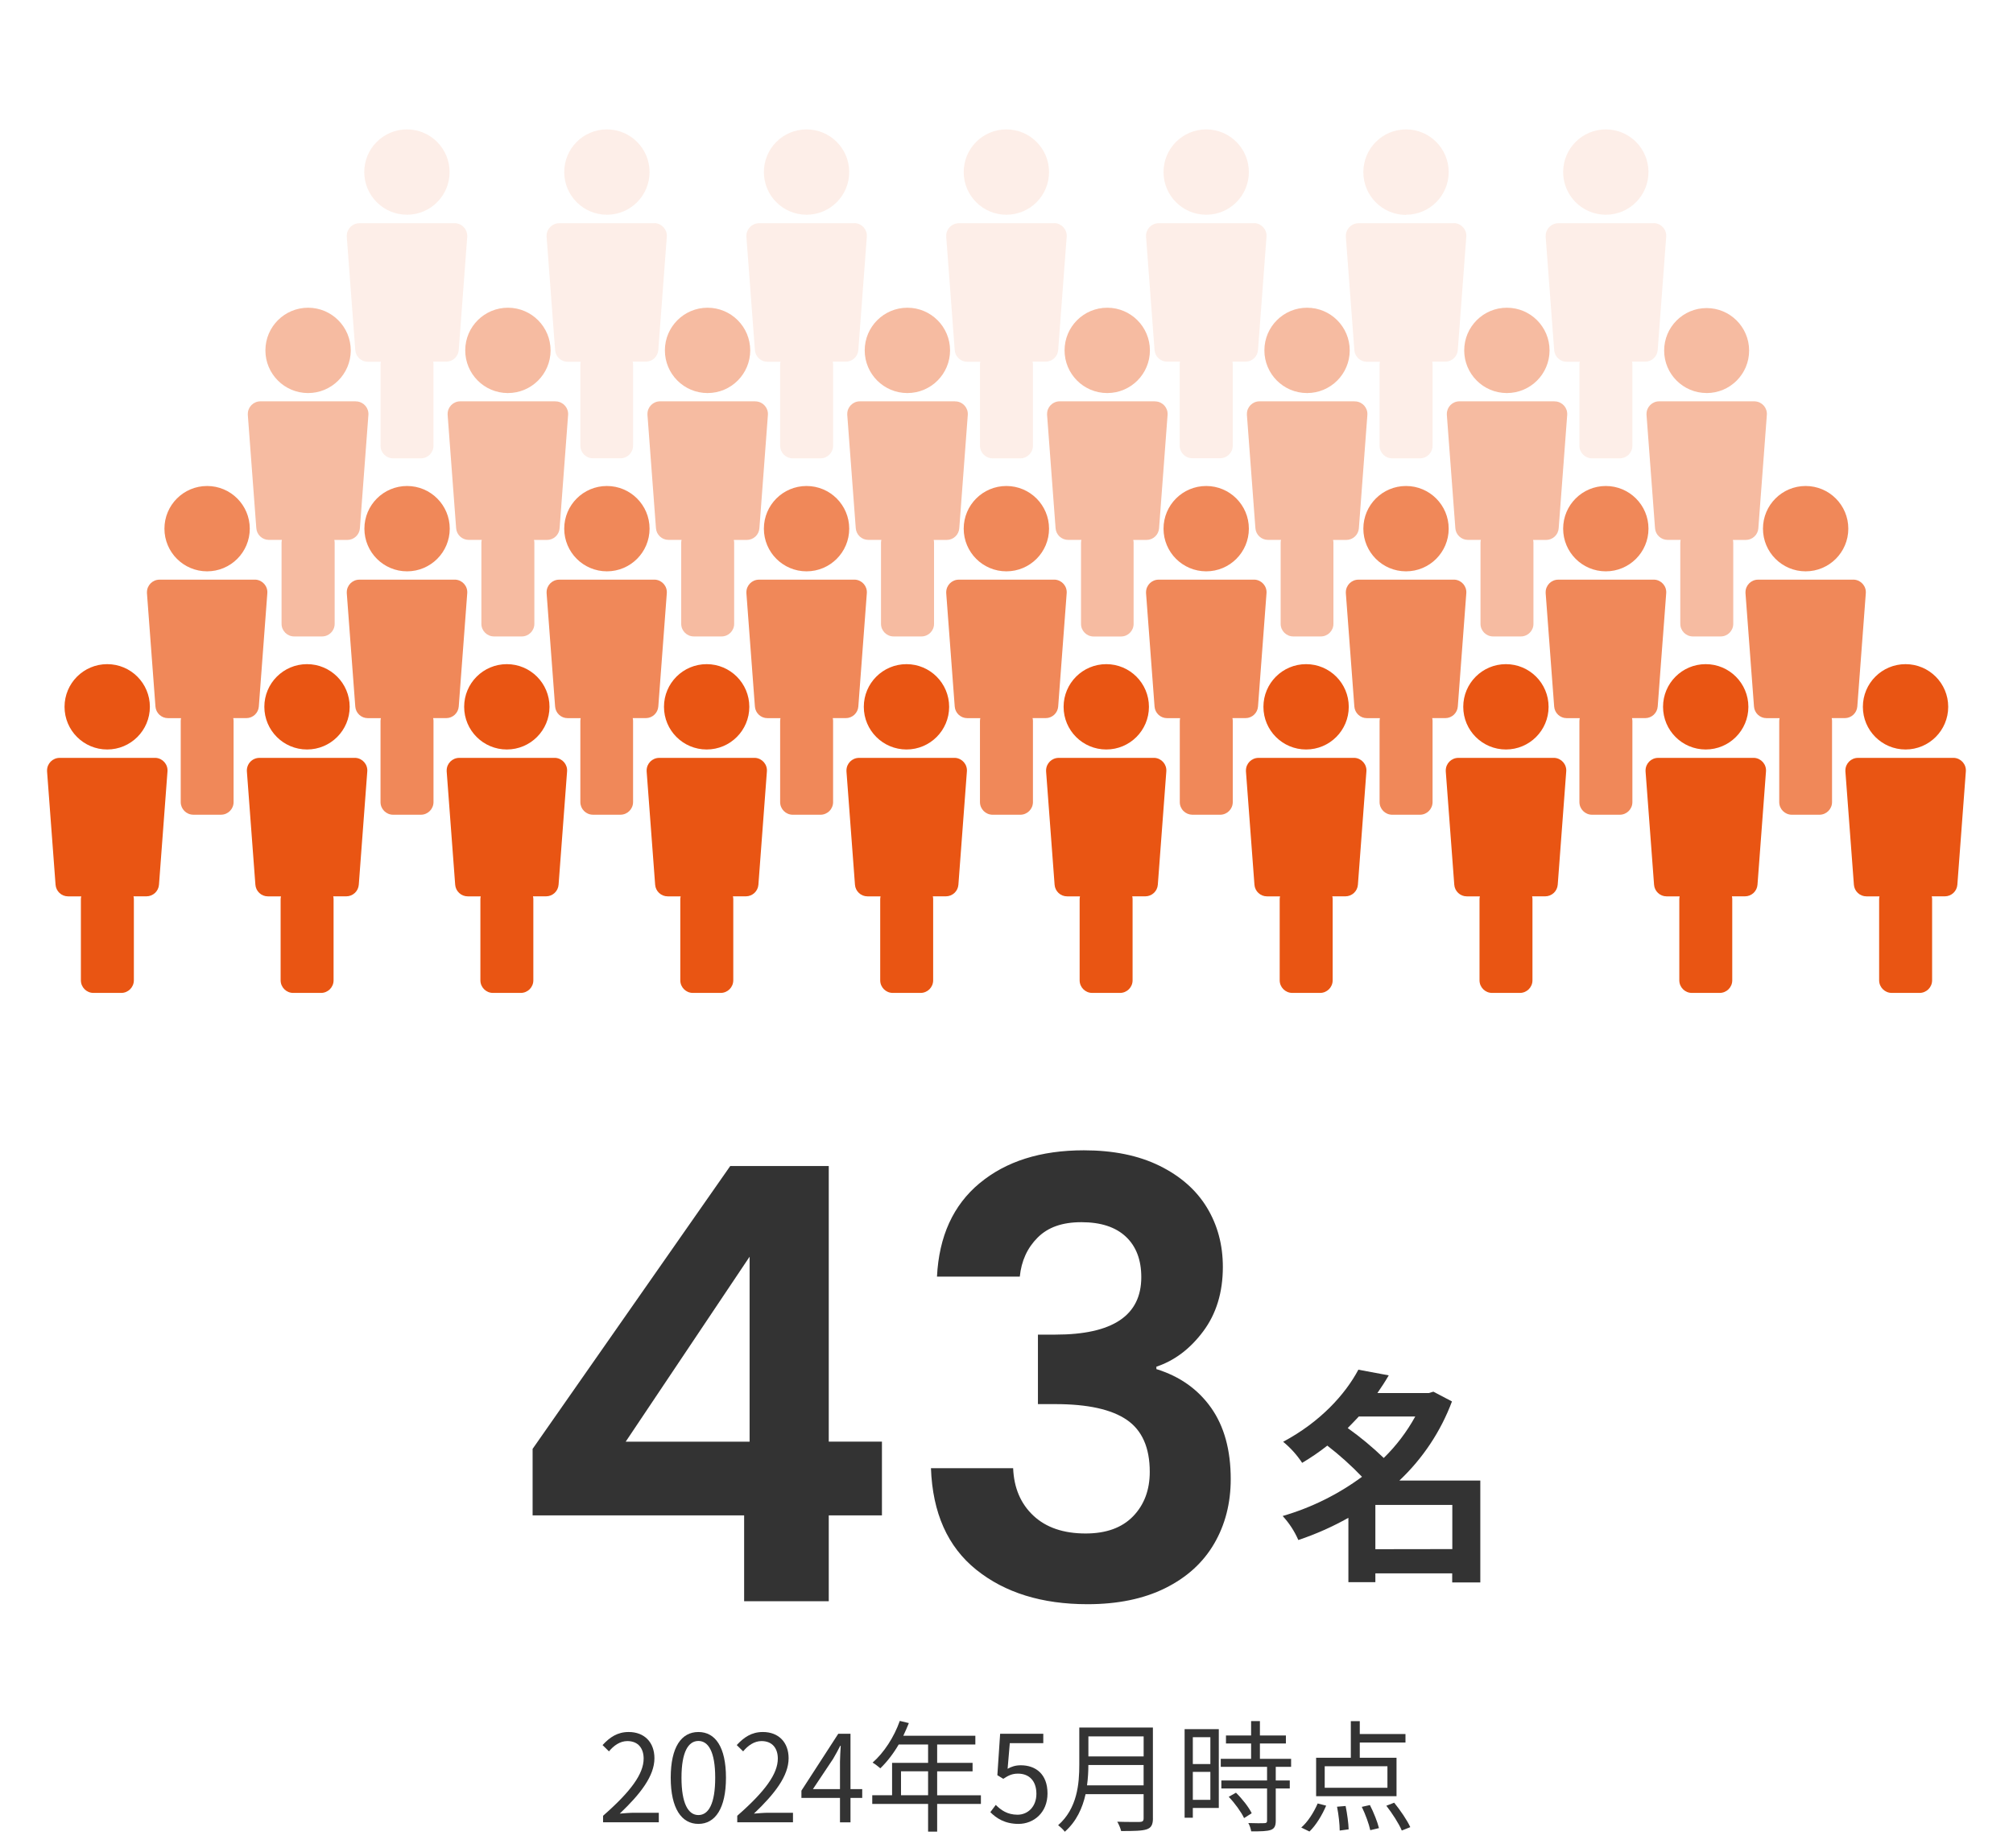 <?xml version="1.0" encoding="UTF-8"?><svg id="_レイヤー_1" xmlns="http://www.w3.org/2000/svg" width="710.51" height="652.29" viewBox="0 0 710.51 652.29"><rect width="710.51" height="652.29" style="fill:none; stroke-width:0px;"/><g style="opacity:.1;"><path d="M425.74,75.79c8.32,0,15.06-6.74,15.06-15.06s-6.74-15.06-15.06-15.06c-8.32,0-15.06,6.74-15.06,15.06,0,.02,0,.04,0,.06h0c.03,8.29,6.77,15,15.06,15Z" style="fill:#e95513; stroke-width:0px;"/><path d="M442.53,78.79h-33.58c-2.46,0-4.45,2-4.44,4.46h0v.32l3,40c.19,2.29,2.09,4.06,4.39,4.08h4.6c-.07.33-.11.66-.12,1v28.64c0,2.45,1.99,4.44,4.44,4.44h9.86c2.45,0,4.44-1.99,4.44-4.44h0v-28.64c0-.34-.04-.67-.12-1h4.6c2.33,0,4.26-1.8,4.43-4.12l3-40c.17-2.46-1.69-4.6-4.15-4.77,0,0,0,0,0,0h-.28l-.07.03Z" style="fill:#e95513; stroke-width:0px;"/><path d="M355.21,75.79c8.32,0,15.06-6.74,15.06-15.06s-6.74-15.06-15.06-15.06c-8.32,0-15.06,6.74-15.06,15.06,0,.02,0,.04,0,.06h0c.03,8.29,6.77,15,15.06,15Z" style="fill:#e95513; stroke-width:0px;"/><path d="M372,78.79h-33.58c-2.46,0-4.45,2-4.44,4.46h0v.32l3,40c.17,2.32,2.1,4.12,4.43,4.12h4.61c-.08.33-.13.66-.13,1v28.64c.01,2.45,2,4.43,4.45,4.44h9.8c2.45,0,4.44-1.99,4.45-4.44v-28.68c0-.34-.04-.67-.13-1h4.61c2.33,0,4.26-1.8,4.43-4.12l3-40c.17-2.46-1.69-4.6-4.15-4.77,0,0,0,0,0,0h-.28l-.07.03Z" style="fill:#e95513; stroke-width:0px;"/><path d="M284.68,75.79c8.32,0,15.06-6.74,15.06-15.06s-6.74-15.06-15.06-15.06c-8.32,0-15.06,6.74-15.06,15.06,0,.02,0,.04,0,.06h0c.03,8.29,6.77,15,15.06,15Z" style="fill:#e95513; stroke-width:0px;"/><path d="M301.47,78.79h-33.58c-2.47.02-4.46,2.03-4.44,4.5h0v.28l3,40c.17,2.32,2.1,4.12,4.43,4.12h4.6c-.07.33-.11.66-.12,1v28.64c0,2.45,1.99,4.44,4.44,4.44h9.81c2.45,0,4.44-1.99,4.44-4.44h0v-28.68c0-.34-.04-.67-.12-1h4.6c2.33,0,4.26-1.8,4.43-4.12l3-40c.18-2.45-1.66-4.58-4.11-4.77h-.32l-.06.03Z" style="fill:#e95513; stroke-width:0px;"/><path d="M214.21,75.79c8.32,0,15.06-6.74,15.06-15.06s-6.74-15.06-15.06-15.06c-8.32,0-15.06,6.74-15.06,15.06,0,.02,0,.04,0,.06h0c.03,8.29,6.77,15,15.06,15Z" style="fill:#e95513; stroke-width:0px;"/><path d="M230.94,78.79h-33.57c-2.46,0-4.45,2-4.44,4.46h0v.32l3,40c.17,2.32,2.1,4.12,4.43,4.12h4.6c-.07.33-.11.66-.12,1v28.64c.01,2.41,1.95,4.38,4.36,4.42h9.81c2.45,0,4.44-1.99,4.44-4.44h0v-28.66c0-.34-.04-.67-.12-1h4.6c2.33,0,4.26-1.8,4.43-4.12l3-40c.17-2.46-1.69-4.6-4.15-4.77,0,0,0,0,0,0h-.29l.02.03Z" style="fill:#e95513; stroke-width:0px;"/><path d="M143.68,75.79c8.32-.03,15.04-6.79,15.01-15.11-.03-8.32-6.79-15.04-15.11-15.01-8.32.03-15.04,6.79-15.01,15.11,0,0,0,0,0,0h0c.03,8.31,6.8,15.03,15.11,15Z" style="fill:#e95513; stroke-width:0px;"/><path d="M160.42,78.79h-33.58c-2.46,0-4.45,2-4.44,4.46h0v.32l3,40c.17,2.32,2.1,4.12,4.43,4.12h4.61c-.08.33-.13.66-.13,1v28.64c0,2.45,1.99,4.44,4.44,4.44h9.81c2.45,0,4.44-1.99,4.45-4.44v-28.68c0-.34-.04-.67-.13-1h4.6c2.33,0,4.27-1.79,4.44-4.12l3-40c.15-2.45-1.69-4.56-4.14-4.74h-.36Z" style="fill:#e95513; stroke-width:0px;"/><path d="M496.27,75.79c8.32,0,15.06-6.74,15.06-15.06s-6.74-15.06-15.06-15.06c-8.32,0-15.06,6.74-15.06,15.06,0,.02,0,.04,0,.06h0c0,8.3,6.7,15.03,15,15.06l.06-.06Z" style="fill:#e95513; stroke-width:0px;"/><path d="M513.05,78.79h-33.57c-2.47.01-4.46,2.02-4.45,4.49h0v.29l3,40c.17,2.32,2.1,4.12,4.43,4.12h4.6c-.07.33-.11.66-.12,1v28.64c0,2.45,1.99,4.44,4.44,4.44h9.82c2.45,0,4.44-1.99,4.44-4.44h0v-28.68c0-.34-.04-.67-.12-1h4.6c2.33,0,4.26-1.8,4.43-4.12l3-40c.18-2.45-1.66-4.58-4.11-4.77h-.32l-.07.03Z" style="fill:#e95513; stroke-width:0px;"/><path d="M566.79,75.79c8.32,0,15.06-6.74,15.06-15.06s-6.74-15.06-15.06-15.06c-8.32,0-15.06,6.74-15.06,15.06,0,.02,0,.04,0,.06h0c.03,8.29,6.77,15,15.06,15Z" style="fill:#e95513; stroke-width:0px;"/><path d="M583.58,78.79h-33.58c-2.47.02-4.46,2.03-4.44,4.5h0v.28l3,40c.17,2.33,2.11,4.13,4.44,4.12h4.6c-.08.33-.13.66-.13,1v28.64c.01,2.45,2,4.43,4.45,4.44h9.8c2.45,0,4.44-1.98,4.45-4.43h0v-28.69c0-.34-.04-.67-.13-1h4.64c2.33,0,4.26-1.8,4.43-4.12l3-40c.17-2.46-1.69-4.6-4.15-4.77,0,0,0,0,0,0h-.28l-.1.03Z" style="fill:#e95513; stroke-width:0px;"/></g><g style="opacity:.7;"><path d="M425.74,201.65c8.32,0,15.06-6.74,15.06-15.06s-6.74-15.06-15.06-15.06-15.06,6.74-15.06,15.06h0c0,8.32,6.74,15.05,15.06,15.06Z" style="fill:#e95513; stroke-width:0px;"/><path d="M442.53,204.59h-33.58c-2.45,0-4.44,1.99-4.44,4.44h0v.33l3,40c.17,2.32,2.1,4.12,4.43,4.11h4.6c-.07.33-.11.66-.12,1v28.64c0,1.18.47,2.31,1.3,3.14.84.83,1.96,1.3,3.14,1.31h9.82c2.45-.01,4.43-2,4.44-4.45v-28.65c0-.34-.04-.67-.12-1h4.6c2.33,0,4.26-1.79,4.43-4.11l3-40c.18-2.45-1.67-4.58-4.12-4.76,0,0,0,0,0,0h-.38Z" style="fill:#e95513; stroke-width:0px;"/><path d="M355.21,201.65c8.32,0,15.06-6.74,15.06-15.06s-6.74-15.06-15.06-15.06-15.06,6.74-15.06,15.06h0c0,8.32,6.74,15.06,15.06,15.06Z" style="fill:#e95513; stroke-width:0px;"/><path d="M372,204.59h-33.58c-2.45,0-4.44,1.99-4.44,4.44h0v.33l3,40c.17,2.32,2.11,4.11,4.43,4.11h4.61c-.08.33-.13.66-.13,1v28.64c.01,2.45,2,4.44,4.45,4.45h9.8c2.45-.01,4.44-2,4.45-4.45v-28.65c0-.34-.04-.67-.13-1h4.61c2.33,0,4.26-1.79,4.43-4.11l3-40c.18-2.45-1.67-4.58-4.12-4.76,0,0,0,0,0,0h-.39.01Z" style="fill:#e95513; stroke-width:0px;"/><path d="M284.68,201.65c8.32,0,15.06-6.74,15.06-15.06s-6.74-15.06-15.06-15.06-15.06,6.74-15.06,15.06h0c0,8.32,6.74,15.06,15.06,15.06Z" style="fill:#e95513; stroke-width:0px;"/><path d="M301.47,204.59h-33.58c-2.46,0-4.45,2-4.44,4.46h0v.31l3,40c.17,2.32,2.1,4.12,4.43,4.11h4.6c-.07.33-.11.66-.12,1v28.64c0,2.45,1.99,4.44,4.44,4.45h9.81c1.18,0,2.31-.48,3.14-1.31.83-.83,1.3-1.96,1.3-3.14v-28.65c0-.34-.04-.67-.12-1h4.6c2.33,0,4.26-1.79,4.43-4.11l3-40c.18-2.45-1.66-4.57-4.1-4.76h-.4.01Z" style="fill:#e95513; stroke-width:0px;"/><path d="M214.21,201.65c8.32,0,15.06-6.74,15.06-15.06s-6.74-15.06-15.06-15.06-15.06,6.74-15.06,15.06h0c0,8.32,6.74,15.05,15.06,15.06Z" style="fill:#e95513; stroke-width:0px;"/><path d="M230.94,204.59h-33.57c-2.45,0-4.44,1.99-4.44,4.44h0v.33l3,40c.17,2.32,2.1,4.12,4.43,4.11h4.6c-.07.33-.11.66-.12,1v28.64c.01,2.42,1.94,4.39,4.36,4.44h9.81c2.45-.01,4.43-2,4.44-4.45v-28.64c0-.34-.04-.67-.12-1h4.6c2.33,0,4.26-1.79,4.43-4.11l3-40c.18-2.45-1.67-4.58-4.12-4.76,0,0,0,0,0,0h-.31.01Z" style="fill:#e95513; stroke-width:0px;"/><path d="M143.68,201.65c8.32,0,15.06-6.74,15.06-15.06s-6.74-15.06-15.06-15.06-15.06,6.74-15.06,15.06h0c0,8.32,6.74,15.06,15.06,15.06Z" style="fill:#e95513; stroke-width:0px;"/><path d="M160.42,204.59h-33.58c-2.45,0-4.44,1.99-4.44,4.44h0v.33l3,40c.17,2.32,2.1,4.12,4.43,4.11h4.61c-.08.33-.13.66-.13,1v28.64c0,2.46,1.99,4.44,4.45,4.45h9.8c2.45-.01,4.44-2,4.45-4.45v-28.65c0-.34-.04-.67-.13-1h4.6c2.33,0,4.27-1.79,4.44-4.11l3-40c.18-2.45-1.67-4.58-4.12-4.76,0,0,0,0,0,0h-.39.01Z" style="fill:#e95513; stroke-width:0px;"/><path d="M73.1,201.65c8.32,0,15.06-6.74,15.06-15.06,0-8.32-6.74-15.06-15.06-15.06s-15.06,6.74-15.06,15.06h0c0,8.32,6.74,15.06,15.06,15.06Z" style="fill:#e95513; stroke-width:0px;"/><path d="M89.89,204.59h-33.58c-2.46,0-4.45,2-4.44,4.46h0v.31l3,40c.17,2.32,2.11,4.12,4.44,4.11h4.6c-.08.33-.12.66-.12,1v28.64c.01,2.44,1.97,4.41,4.41,4.44h9.8c2.46,0,4.45-1.99,4.45-4.45h0v-28.64c0-.34-.04-.67-.13-1h4.61c2.33,0,4.26-1.79,4.43-4.11l3-40c.18-2.45-1.67-4.58-4.12-4.76,0,0,0,0,0,0h-.36,0Z" style="fill:#e95513; stroke-width:0px;"/><path d="M496.27,201.65c8.32,0,15.06-6.74,15.06-15.06s-6.74-15.06-15.06-15.06-15.05,6.73-15.06,15.04c-.01,8.32,6.72,15.07,15.04,15.08h.02Z" style="fill:#e95513; stroke-width:0px;"/><path d="M513.05,204.59h-33.57c-2.46,0-4.45,1.99-4.45,4.45h0v.32l3,40c.17,2.32,2.1,4.12,4.43,4.11h4.6c-.07.33-.11.66-.12,1v28.64c0,2.45,1.99,4.44,4.44,4.45h9.82c2.45-.01,4.43-2,4.44-4.45v-28.65c0-.34-.04-.67-.12-1h4.6c2.33,0,4.26-1.79,4.43-4.11l3-40c.18-2.45-1.66-4.57-4.1-4.76h-.41.01Z" style="fill:#e95513; stroke-width:0px;"/><path d="M566.79,201.65c8.32,0,15.06-6.74,15.06-15.06s-6.74-15.06-15.06-15.06-15.06,6.74-15.06,15.06h0c0,8.32,6.74,15.06,15.06,15.06Z" style="fill:#e95513; stroke-width:0px;"/><path d="M583.58,204.59h-33.58c-2.46,0-4.45,2-4.44,4.46h0v.31l3,40c.17,2.32,2.11,4.12,4.44,4.11h4.6c-.08.33-.13.66-.13,1v28.64c.01,2.45,2,4.44,4.45,4.45h9.8c2.46,0,4.45-1.99,4.45-4.45h0v-28.65c0-.34-.05-.67-.13-1h4.64c2.33,0,4.26-1.79,4.43-4.11l3-40c.18-2.45-1.67-4.58-4.12-4.76,0,0,0,0,0,0h-.41Z" style="fill:#e95513; stroke-width:0px;"/><path d="M637.32,201.65c8.32,0,15.06-6.74,15.06-15.06s-6.74-15.06-15.06-15.06-15.06,6.74-15.06,15.06h0c0,8.32,6.74,15.06,15.06,15.06Z" style="fill:#e95513; stroke-width:0px;"/><path d="M654.11,204.59h-33.58c-2.45,0-4.44,1.99-4.44,4.44h0v.33l3,40c.17,2.32,2.1,4.12,4.43,4.11h4.61c-.08.33-.13.66-.13,1v28.64c0,2.46,1.99,4.44,4.45,4.45h9.75c2.45-.01,4.43-2,4.44-4.45v-28.65c0-.34-.04-.67-.12-1h4.6c2.33,0,4.27-1.79,4.44-4.11l3-40c.18-2.45-1.67-4.58-4.12-4.76,0,0,0,0,0,0h-.34.01Z" style="fill:#e95513; stroke-width:0px;"/></g><g style="opacity:.4;"><path d="M461.34,138.73c8.32,0,15.06-6.74,15.06-15.06s-6.74-15.06-15.06-15.06-15.05,6.73-15.06,15.04c-.01,8.32,6.72,15.07,15.04,15.08h.02Z" style="fill:#e95513; stroke-width:0px;"/><path d="M478.13,141.65h-33.58c-2.45,0-4.44,1.99-4.44,4.44h0v.34l3,40c.17,2.32,2.1,4.12,4.43,4.12h4.61c-.08.33-.13.66-.13,1v28.63c0,2.46,1.99,4.44,4.45,4.45h9.73c2.46,0,4.45-1.99,4.45-4.45h0v-28.61c0-.34-.04-.67-.13-1h4.68c2.33,0,4.26-1.8,4.43-4.12l3-40c.18-2.45-1.66-4.58-4.11-4.77h-.32l-.07-.03Z" style="fill:#e95513; stroke-width:0px;"/><path d="M390.81,138.73c8.32,0,15.06-6.74,15.06-15.06s-6.74-15.06-15.06-15.06-15.05,6.73-15.06,15.04c-.01,8.32,6.72,15.07,15.04,15.08h.02Z" style="fill:#e95513; stroke-width:0px;"/><path d="M407.6,141.65h-33.58c-2.46,0-4.45,2-4.44,4.46h0v.32l3,40c.17,2.33,2.11,4.13,4.44,4.12h4.66c-.07.33-.11.66-.12,1v28.63c-.02,2.45,1.95,4.45,4.4,4.47h9.72c2.45,0,4.44-1.99,4.44-4.44h0v-28.64c0-.34-.04-.67-.13-1h4.69c2.33,0,4.26-1.8,4.43-4.12l3-40c.19-2.44-1.64-4.57-4.07-4.76,0,0-.01,0-.02,0h-.34l-.08-.04Z" style="fill:#e95513; stroke-width:0px;"/><path d="M320.29,138.73c8.32-.01,15.05-6.76,15.04-15.08s-6.76-15.05-15.08-15.04c-8.3.01-15.03,6.74-15.04,15.04-.01,8.32,6.72,15.07,15.04,15.08.01,0,.03,0,.04,0Z" style="fill:#e95513; stroke-width:0px;"/><path d="M337.07,141.65h-33.57c-2.46,0-4.45,1.99-4.45,4.45h0v.33l3,40c.17,2.32,2.1,4.12,4.43,4.12h4.6c-.07.33-.11.66-.12,1v28.63c0,2.45,1.98,4.44,4.43,4.45h9.81c2.45.02,4.46-1.95,4.48-4.4,0-.01,0-.03,0-.04h0v-28.62c0-.34-.04-.67-.12-1h4.6c2.33,0,4.26-1.8,4.43-4.12l3-40c.18-2.45-1.66-4.58-4.11-4.77h-.33l-.08-.03Z" style="fill:#e95513; stroke-width:0px;"/><path d="M249.76,138.73c8.32-.01,15.05-6.76,15.04-15.08s-6.76-15.05-15.08-15.04c-8.3.01-15.03,6.74-15.04,15.04-.01,8.32,6.72,15.07,15.04,15.08h.04Z" style="fill:#e95513; stroke-width:0px;"/><path d="M266.55,141.65h-33.58c-2.45,0-4.44,1.99-4.44,4.44h0v.34l3,40c.17,2.32,2.1,4.12,4.43,4.12h4.61c-.08.33-.13.66-.13,1v28.63c0,2.45,1.98,4.44,4.43,4.45h9.81c2.46,0,4.45-1.99,4.45-4.45h0v-28.61c0-.34-.04-.67-.13-1h4.6c2.33,0,4.27-1.79,4.44-4.12l3-40c.18-2.45-1.66-4.58-4.11-4.77h-.25l-.13-.03Z" style="fill:#e95513; stroke-width:0px;"/><path d="M179.21,138.73c8.32.03,15.09-6.68,15.12-15,.03-8.32-6.68-15.09-15-15.12-8.32-.03-15.09,6.68-15.12,15h0c-.03,8.32,6.68,15.09,15,15.12h0Z" style="fill:#e95513; stroke-width:0px;"/><path d="M196.02,141.65h-33.58c-2.46,0-4.45,2-4.44,4.46h0v.32l3,40c.17,2.33,2.11,4.13,4.44,4.12h4.6c-.08.33-.13.66-.13,1v28.63c0,2.46,1.99,4.44,4.45,4.45h9.8c2.45,0,4.44-1.98,4.45-4.43h0v-28.63c0-.34-.04-.67-.13-1h4.61c2.33,0,4.26-1.8,4.43-4.12l3-40c.18-2.45-1.66-4.58-4.11-4.77h-.32l-.07-.03Z" style="fill:#e95513; stroke-width:0px;"/><path d="M108.68,138.73c8.32.03,15.09-6.68,15.12-15,.03-8.32-6.68-15.09-15-15.12-8.32-.03-15.09,6.68-15.12,15,0,.01,0,.03,0,.04-.02,8.3,6.7,15.05,15,15.08Z" style="fill:#e95513; stroke-width:0px;"/><path d="M125.49,141.65h-33.57c-2.46,0-4.45,1.99-4.45,4.45h0v.33l3,40c.17,2.32,2.1,4.12,4.43,4.12h4.6c-.07.33-.11.66-.12,1v28.63c0,2.45,1.98,4.44,4.43,4.45h9.87c2.45,0,4.44-1.99,4.44-4.44h0v-28.62c0-.34-.04-.67-.12-1h4.6c2.33,0,4.26-1.8,4.43-4.12l3-40c.18-2.45-1.66-4.58-4.11-4.77h-.33l-.1-.03Z" style="fill:#e95513; stroke-width:0px;"/><path d="M531.87,138.73c8.32,0,15.06-6.74,15.06-15.06s-6.74-15.06-15.06-15.06-15.05,6.73-15.06,15.04c-.01,8.32,6.72,15.07,15.04,15.08h.02Z" style="fill:#e95513; stroke-width:0px;"/><path d="M548.68,141.65h-33.6c-2.44.02-4.4,2-4.4,4.44v.34l3,40c.17,2.32,2.1,4.12,4.43,4.12h4.57c-.07.33-.11.66-.12,1v28.63c0,2.45,1.98,4.44,4.43,4.45h9.82c2.45,0,4.44-1.99,4.44-4.44h0v-28.62c0-.34-.04-.67-.12-1h4.6c2.33,0,4.26-1.8,4.43-4.12l3-40c.18-2.45-1.66-4.58-4.11-4.77h-.37v-.03Z" style="fill:#e95513; stroke-width:0px;"/><path d="M602.4,138.73c8.28-.01,14.99-6.74,14.97-15.02-.01-8.28-6.74-14.99-15.02-14.98-8.28.01-14.99,6.74-14.97,15.02.01,8.26,6.71,14.96,14.97,14.97h.05Z" style="fill:#e95513; stroke-width:0px;"/><path d="M619.21,141.65h-33.6c-2.46,0-4.45,1.99-4.45,4.45h0v.33l3,40c.17,2.32,2.1,4.12,4.43,4.12h4.61c-.07.33-.11.66-.12,1v28.63c0,2.45,1.98,4.44,4.43,4.45h9.82c2.45,0,4.44-1.99,4.44-4.44h0v-28.62c0-.34-.04-.67-.12-1h4.55c2.33,0,4.26-1.8,4.43-4.12l3-40c.2-2.44-1.62-4.58-4.06-4.78l-.36-.02Z" style="fill:#e95513; stroke-width:0px;"/></g><path d="M390.47,264.53c8.32,0,15.06-6.74,15.06-15.06s-6.74-15.06-15.06-15.06-15.06,6.74-15.06,15.06h0c0,8.32,6.74,15.06,15.06,15.06Z" style="fill:#e95513; stroke-width:0px;"/><path d="M407.26,267.49h-33.58c-2.46,0-4.45,1.99-4.45,4.45h0v.32l3,40c.17,2.32,2.1,4.12,4.43,4.11h4.53c-.07.33-.11.66-.12,1v28.64c0,2.45,1.99,4.44,4.44,4.44h9.81c2.45,0,4.44-1.99,4.44-4.44h0v-28.65c0-.34-.04-.67-.12-1h4.6c2.33,0,4.26-1.79,4.43-4.11l3-40c.18-2.45-1.66-4.57-4.1-4.76h-.33.02Z" style="fill:#e95513; stroke-width:0px;"/><path d="M319.95,264.53c8.32,0,15.06-6.74,15.06-15.06s-6.74-15.06-15.06-15.06-15.06,6.74-15.06,15.06h0c0,8.32,6.74,15.05,15.06,15.06Z" style="fill:#e95513; stroke-width:0px;"/><path d="M336.73,267.49h-33.52c-2.45,0-4.44,1.99-4.44,4.44h0v.33l3,40c.17,2.32,2.1,4.12,4.43,4.11h4.6c-.07.33-.11.66-.12,1v28.64c0,2.45,1.99,4.44,4.44,4.44h9.81c2.45,0,4.44-1.99,4.44-4.44h0v-28.65c0-.34-.04-.67-.12-1h4.6c2.33,0,4.26-1.79,4.43-4.11l3-40c.18-2.45-1.67-4.58-4.12-4.76,0,0,0,0,0,0h-.44,0Z" style="fill:#e95513; stroke-width:0px;"/><path d="M249.42,264.53c8.32,0,15.06-6.74,15.06-15.06s-6.74-15.06-15.06-15.06-15.06,6.74-15.06,15.06h0c0,8.32,6.74,15.06,15.06,15.06Z" style="fill:#e95513; stroke-width:0px;"/><path d="M266.21,267.49h-33.53c-2.45,0-4.44,1.99-4.44,4.44h0v.33l3,40c.17,2.32,2.11,4.11,4.43,4.11h4.58c-.08.33-.13.66-.13,1v28.64c0,2.45,1.99,4.44,4.44,4.44h9.81c2.45,0,4.44-1.99,4.45-4.44v-28.65c0-.34-.04-.67-.13-1h4.56c2.33,0,4.27-1.79,4.44-4.11l3-40c.18-2.45-1.67-4.58-4.12-4.76,0,0,0,0,0,0h-.36Z" style="fill:#e95513; stroke-width:0px;"/><path d="M178.89,264.53c8.32,0,15.06-6.74,15.06-15.06s-6.74-15.06-15.06-15.06-15.06,6.74-15.06,15.06h0c0,8.32,6.74,15.06,15.06,15.06Z" style="fill:#e95513; stroke-width:0px;"/><path d="M195.68,267.49h-33.58c-2.46,0-4.45,2-4.44,4.46h0v.31l3,40c.18,2.32,2.11,4.11,4.44,4.11h4.58c-.08.33-.12.66-.12,1v28.64c0,2.45,1.99,4.44,4.44,4.44h9.81c2.45,0,4.44-1.99,4.44-4.44h0v-28.65c0-.34-.04-.67-.13-1h4.61c2.33,0,4.26-1.79,4.43-4.11l3-40c.18-2.45-1.66-4.57-4.1-4.76h-.38Z" style="fill:#e95513; stroke-width:0px;"/><path d="M108.37,264.53c8.32,0,15.06-6.75,15.05-15.07s-6.75-15.06-15.07-15.05c-8.31,0-15.05,6.75-15.05,15.06,0,8.31,6.73,15.05,15.04,15.06,0,0,.02,0,.03,0Z" style="fill:#e95513; stroke-width:0px;"/><path d="M125.15,267.49h-33.57c-1.24,0-2.42.51-3.26,1.42-.84.91-1.26,2.12-1.18,3.35l3,40c.17,2.32,2.1,4.12,4.43,4.11h4.6c-.07.33-.11.66-.12,1v28.64c0,2.45,1.99,4.44,4.44,4.44h9.81c2.45,0,4.44-1.99,4.44-4.44h0v-28.65c0-.34-.04-.67-.12-1h4.59c2.33,0,4.26-1.79,4.43-4.11l3-40c.18-2.45-1.67-4.58-4.12-4.76,0,0,0,0,0,0h-.37Z" style="fill:#e95513; stroke-width:0px;"/><path d="M37.84,264.53c8.32,0,15.06-6.74,15.06-15.06,0-8.32-6.74-15.06-15.06-15.06s-15.06,6.74-15.06,15.06h0c0,8.32,6.74,15.06,15.06,15.06Z" style="fill:#e95513; stroke-width:0px;"/><path d="M54.68,267.49H21.05c-2.45,0-4.44,1.99-4.44,4.44h0v.33l3,40c.17,2.32,2.1,4.12,4.43,4.11h4.64c-.08.33-.13.66-.13,1v28.64c0,2.45,1.99,4.44,4.44,4.44h9.81c2.45,0,4.44-1.99,4.45-4.44v-28.65c0-.34-.04-.67-.13-1h4.56c2.33,0,4.27-1.79,4.44-4.11l3-40c.18-2.45-1.67-4.58-4.12-4.76,0,0,0,0,0,0h-.32Z" style="fill:#e95513; stroke-width:0px;"/><path d="M461,264.53c8.32,0,15.06-6.74,15.06-15.06s-6.74-15.06-15.06-15.06-15.06,6.74-15.06,15.06h0c0,8.32,6.74,15.06,15.06,15.06Z" style="fill:#e95513; stroke-width:0px;"/><path d="M477.79,267.49h-33.58c-2.45,0-4.44,1.99-4.44,4.44h0v.33l3,40c.17,2.32,2.11,4.12,4.44,4.11h4.6c-.08.33-.13.66-.13,1v28.64c.01,2.45,2,4.43,4.45,4.44h9.8c2.45,0,4.44-1.98,4.45-4.43h0v-28.66c0-.34-.04-.67-.13-1h4.61c2.33,0,4.26-1.79,4.43-4.11l3-40c.18-2.45-1.67-4.58-4.12-4.76,0,0,0,0,0,0h-.39.01Z" style="fill:#e95513; stroke-width:0px;"/><path d="M531.53,264.53c8.32,0,15.06-6.74,15.06-15.06s-6.74-15.06-15.06-15.06-15.06,6.74-15.06,15.06h0c0,8.32,6.74,15.06,15.06,15.06Z" style="fill:#e95513; stroke-width:0px;"/><path d="M548.32,267.49h-33.58c-2.45,0-4.44,1.99-4.44,4.44h0v.33l3,40c.17,2.32,2.1,4.12,4.43,4.11h4.61c-.08.33-.13.66-.13,1v28.64c0,2.45,1.99,4.44,4.44,4.44h9.81c2.45,0,4.44-1.99,4.44-4.44h0v-28.65c0-.34-.04-.67-.12-1h4.6c2.33,0,4.26-1.79,4.44-4.11l3-40c.18-2.45-1.67-4.58-4.12-4.76,0,0-.01,0-.02,0h-.39.03Z" style="fill:#e95513; stroke-width:0px;"/><path d="M602.06,264.53c8.32,0,15.06-6.75,15.05-15.07s-6.75-15.06-15.07-15.05c-8.31,0-15.05,6.75-15.05,15.06,0,8.31,6.73,15.05,15.04,15.06.01,0,.02,0,.03,0Z" style="fill:#e95513; stroke-width:0px;"/><path d="M618.84,267.49h-33.57c-2.46,0-4.45,1.99-4.45,4.45h0v.32l3,40c.17,2.32,2.1,4.12,4.43,4.11h4.6c-.07.33-.11.66-.12,1v28.64c0,2.45,1.99,4.44,4.44,4.44h9.81c2.45,0,4.44-1.99,4.44-4.44h0v-28.65c0-.34-.04-.67-.12-1h4.6c2.33,0,4.26-1.79,4.43-4.11l3-40c.18-2.45-1.67-4.58-4.12-4.76,0,0,0,0,0,0h-.38.01Z" style="fill:#e95513; stroke-width:0px;"/><path d="M672.58,264.53c8.32,0,15.06-6.74,15.06-15.06s-6.74-15.06-15.06-15.06-15.06,6.74-15.06,15.06h0c0,8.32,6.74,15.06,15.06,15.06Z" style="fill:#e95513; stroke-width:0px;"/><path d="M689.37,267.49h-33.58c-2.46,0-4.45,2-4.44,4.46h0v.31l3,40c.17,2.32,2.11,4.12,4.44,4.11h4.6c-.08.33-.13.66-.13,1v28.64c.01,2.45,2,4.43,4.45,4.44h9.8c2.45,0,4.44-1.98,4.45-4.43h0v-28.66c0-.34-.04-.67-.13-1h4.61c2.33,0,4.26-1.79,4.43-4.11l3-40c.18-2.45-1.67-4.58-4.12-4.76,0,0,0,0,0,0h-.39.01Z" style="fill:#e95513; stroke-width:0px;"/><path d="M522.49,558.51h-9.92v-3.2h-27.12v3.12h-9.52v-22.72c-5.63,3.16-11.55,5.79-17.67,7.84-1.36-3.12-3.23-5.98-5.53-8.48,10.08-2.93,19.56-7.61,28-13.84-3.8-3.96-7.89-7.64-12.24-11-2.82,2.22-5.79,4.25-8.88,6.08-1.85-2.8-4.11-5.31-6.71-7.44,13.12-7,21.91-16.72,26.55-25.44l10.72,2c-1.2,2.08-2.56,4.16-4,6.24h18.16l1.6-.48,6.56,3.44c-3.97,10.6-10.32,20.15-18.56,27.92h28.56v35.96ZM479.61,499.95c-1.28,1.36-2.56,2.72-3.92,4.08,4.49,3.2,8.74,6.73,12.72,10.56,4.41-4.31,8.15-9.24,11.12-14.64h-19.92ZM512.61,546.75v-15.6h-27.16v15.64l27.16-.04Z" style="fill:#333; stroke-width:0px;"/><path d="M187.99,534.85v-23.47l69.76-99.84h34.77v97.28h18.77v26.03h-18.77v30.29h-29.87v-30.29h-74.67ZM264.58,443.55l-43.73,65.28h43.73v-65.28Z" style="fill:#333; stroke-width:0px;"/><path d="M345.75,417.63c9.31-7.75,21.58-11.63,36.8-11.63,10.38,0,19.27,1.81,26.67,5.44,7.39,3.63,12.98,8.53,16.75,14.72,3.77,6.19,5.65,13.19,5.65,21.01,0,8.96-2.31,16.53-6.93,22.72-4.62,6.19-10.13,10.35-16.53,12.48v.85c8.25,2.56,14.68,7.11,19.31,13.65,4.62,6.54,6.93,14.93,6.93,25.17,0,8.53-1.96,16.14-5.87,22.83-3.91,6.69-9.67,11.91-17.28,15.68-7.61,3.77-16.75,5.65-27.41,5.65-16.07,0-29.16-4.05-39.25-12.16-10.1-8.11-15.43-20.05-16-35.84h29.01c.28,6.97,2.67,12.55,7.15,16.75,4.48,4.2,10.63,6.29,18.45,6.29,7.25,0,12.83-2.03,16.75-6.08,3.91-4.05,5.87-9.28,5.87-15.68,0-8.53-2.7-14.65-8.11-18.35-5.41-3.7-13.8-5.55-25.17-5.55h-6.19v-24.53h6.19c20.19,0,30.29-6.75,30.29-20.27,0-6.11-1.81-10.88-5.44-14.29-3.63-3.41-8.85-5.12-15.68-5.12s-11.84,1.81-15.47,5.44c-3.63,3.63-5.73,8.21-6.29,13.76h-29.23c.71-14.22,5.72-25.21,15.04-32.96Z" style="fill:#333; stroke-width:0px;"/><path d="M212.85,640.88c9.81-8.58,14.33-14.8,14.33-20.18,0-3.58-1.88-6.19-5.76-6.19-2.56,0-4.78,1.58-6.48,3.63l-2.26-2.22c2.56-2.77,5.25-4.61,9.22-4.61,5.59,0,9.09,3.67,9.09,9.26,0,6.23-4.91,12.58-12.24,19.54,1.62-.13,3.54-.3,5.12-.3h8.66v3.37h-19.67v-2.3Z" style="fill:#333; stroke-width:0px;"/><path d="M236.74,627.44c0-10.88,3.8-16.13,9.77-16.13s9.73,5.29,9.73,16.13-3.8,16.3-9.73,16.3-9.77-5.42-9.77-16.3ZM252.44,627.44c0-9.13-2.39-12.97-5.93-12.97s-5.97,3.84-5.97,12.97,2.39,13.18,5.97,13.18,5.93-3.97,5.93-13.18Z" style="fill:#333; stroke-width:0px;"/><path d="M260.21,640.88c9.81-8.58,14.33-14.8,14.33-20.18,0-3.58-1.88-6.19-5.76-6.19-2.56,0-4.78,1.58-6.48,3.63l-2.26-2.22c2.56-2.77,5.25-4.61,9.22-4.61,5.59,0,9.09,3.67,9.09,9.26,0,6.23-4.91,12.58-12.24,19.54,1.62-.13,3.54-.3,5.12-.3h8.66v3.37h-19.67v-2.3Z" style="fill:#333; stroke-width:0px;"/><path d="M304.33,634.57h-4.14v8.62h-3.71v-8.62h-13.61v-2.56l13.01-20.09h4.31v19.54h4.14v3.11ZM296.48,631.45v-9.6c0-1.54.17-4.05.26-5.67h-.17c-.77,1.54-1.62,3.07-2.52,4.61l-7.12,10.67h9.56Z" style="fill:#333; stroke-width:0px;"/><path d="M346.22,636.7h-15.44v9.77h-3.2v-9.77h-19.71v-3.07h7v-11.43h12.71v-6.49h-10.37c-1.92,3.29-4.18,6.19-6.49,8.41-.6-.51-1.92-1.58-2.73-2.01,4.01-3.5,7.59-9,9.6-14.72l3.2.77c-.6,1.49-1.28,3.03-1.96,4.48h25.43v3.07h-13.48v6.49h12.5v2.99h-12.5v8.45h15.44v3.07ZM327.58,633.63v-8.45h-9.56v8.45h9.56Z" style="fill:#333; stroke-width:0px;"/><path d="M349.55,639.6l1.92-2.56c1.79,1.79,4.05,3.46,7.68,3.46s6.66-2.82,6.66-7.38-2.56-7.12-6.48-7.12c-2.09,0-3.41.64-5.21,1.83l-2.09-1.28.98-14.63h15.23v3.33h-11.82l-.77,9.04c1.37-.77,2.77-1.24,4.65-1.24,5.21,0,9.43,3.07,9.43,9.94s-4.95,10.75-10.24,10.75c-4.86,0-7.85-2.05-9.94-4.14Z" style="fill:#333; stroke-width:0px;"/><path d="M406.94,641.82c0,2.22-.64,3.33-2.22,3.84-1.62.55-4.44.6-9,.6-.21-.9-.81-2.39-1.37-3.29,3.58.13,7,.08,7.98.08.98-.04,1.32-.34,1.32-1.28v-8.53h-20.48c-1.07,4.82-3.2,9.64-7.34,13.27-.43-.68-1.71-1.83-2.35-2.3,6.78-5.97,7.47-14.63,7.47-21.42v-13.05h25.98v32.08ZM403.65,630.13v-7.17h-19.5c0,2.22-.13,4.65-.47,7.17h19.97ZM384.16,612.85v7.08h19.5v-7.08h-19.5Z" style="fill:#333; stroke-width:0px;"/><path d="M430.19,638.11h-9.17v3.46h-2.9v-31.27h12.07v27.82ZM421.02,613.15v9.47h6.19v-9.47h-6.19ZM427.21,635.25v-9.86h-6.19v9.86h6.19ZM450.29,623.6v4.82h4.95v2.82h-4.95v11.43c0,1.79-.47,2.73-1.75,3.2-1.32.47-3.46.51-6.91.51-.13-.85-.55-2.13-1.02-2.94,2.65.09,4.99.09,5.67.04.72-.04.94-.21.94-.85v-11.39h-16.13v-2.82h16.13v-4.82h-16.34v-2.82h10.71v-5.42h-8.87v-2.82h8.87v-5.08h3.11v5.08h9.17v2.82h-9.17v5.42h11.01v2.82h-5.42ZM436.25,632.73c2.18,2.13,4.57,5.16,5.55,7.25l-2.69,1.71c-.98-2.09-3.24-5.25-5.42-7.51l2.56-1.45Z" style="fill:#333; stroke-width:0px;"/><path d="M459.29,645.02c2.26-1.92,4.44-5.33,5.8-8.49l2.99.77c-1.41,3.33-3.58,6.91-5.89,9.13l-2.9-1.41ZM492.91,633.97h-28.37v-13.57h12.25v-12.93h3.16v4.56h16.13v2.99h-16.13v5.38h12.97v13.57ZM489.71,623.39h-22.14v7.59h22.14v-7.59ZM474.95,637.43c.55,2.69,1.02,6.19,1.07,8.23l-3.16.43c0-2.13-.38-5.67-.94-8.41l3.03-.26ZM483.52,637.08c1.32,2.56,2.69,6.02,3.2,8.15l-3.07.73c-.43-2.09-1.71-5.63-2.99-8.23l2.86-.64ZM492.1,636.27c2.18,2.69,4.61,6.23,5.67,8.62l-2.99,1.19c-.98-2.35-3.33-6.02-5.46-8.75l2.77-1.07Z" style="fill:#333; stroke-width:0px;"/></svg>